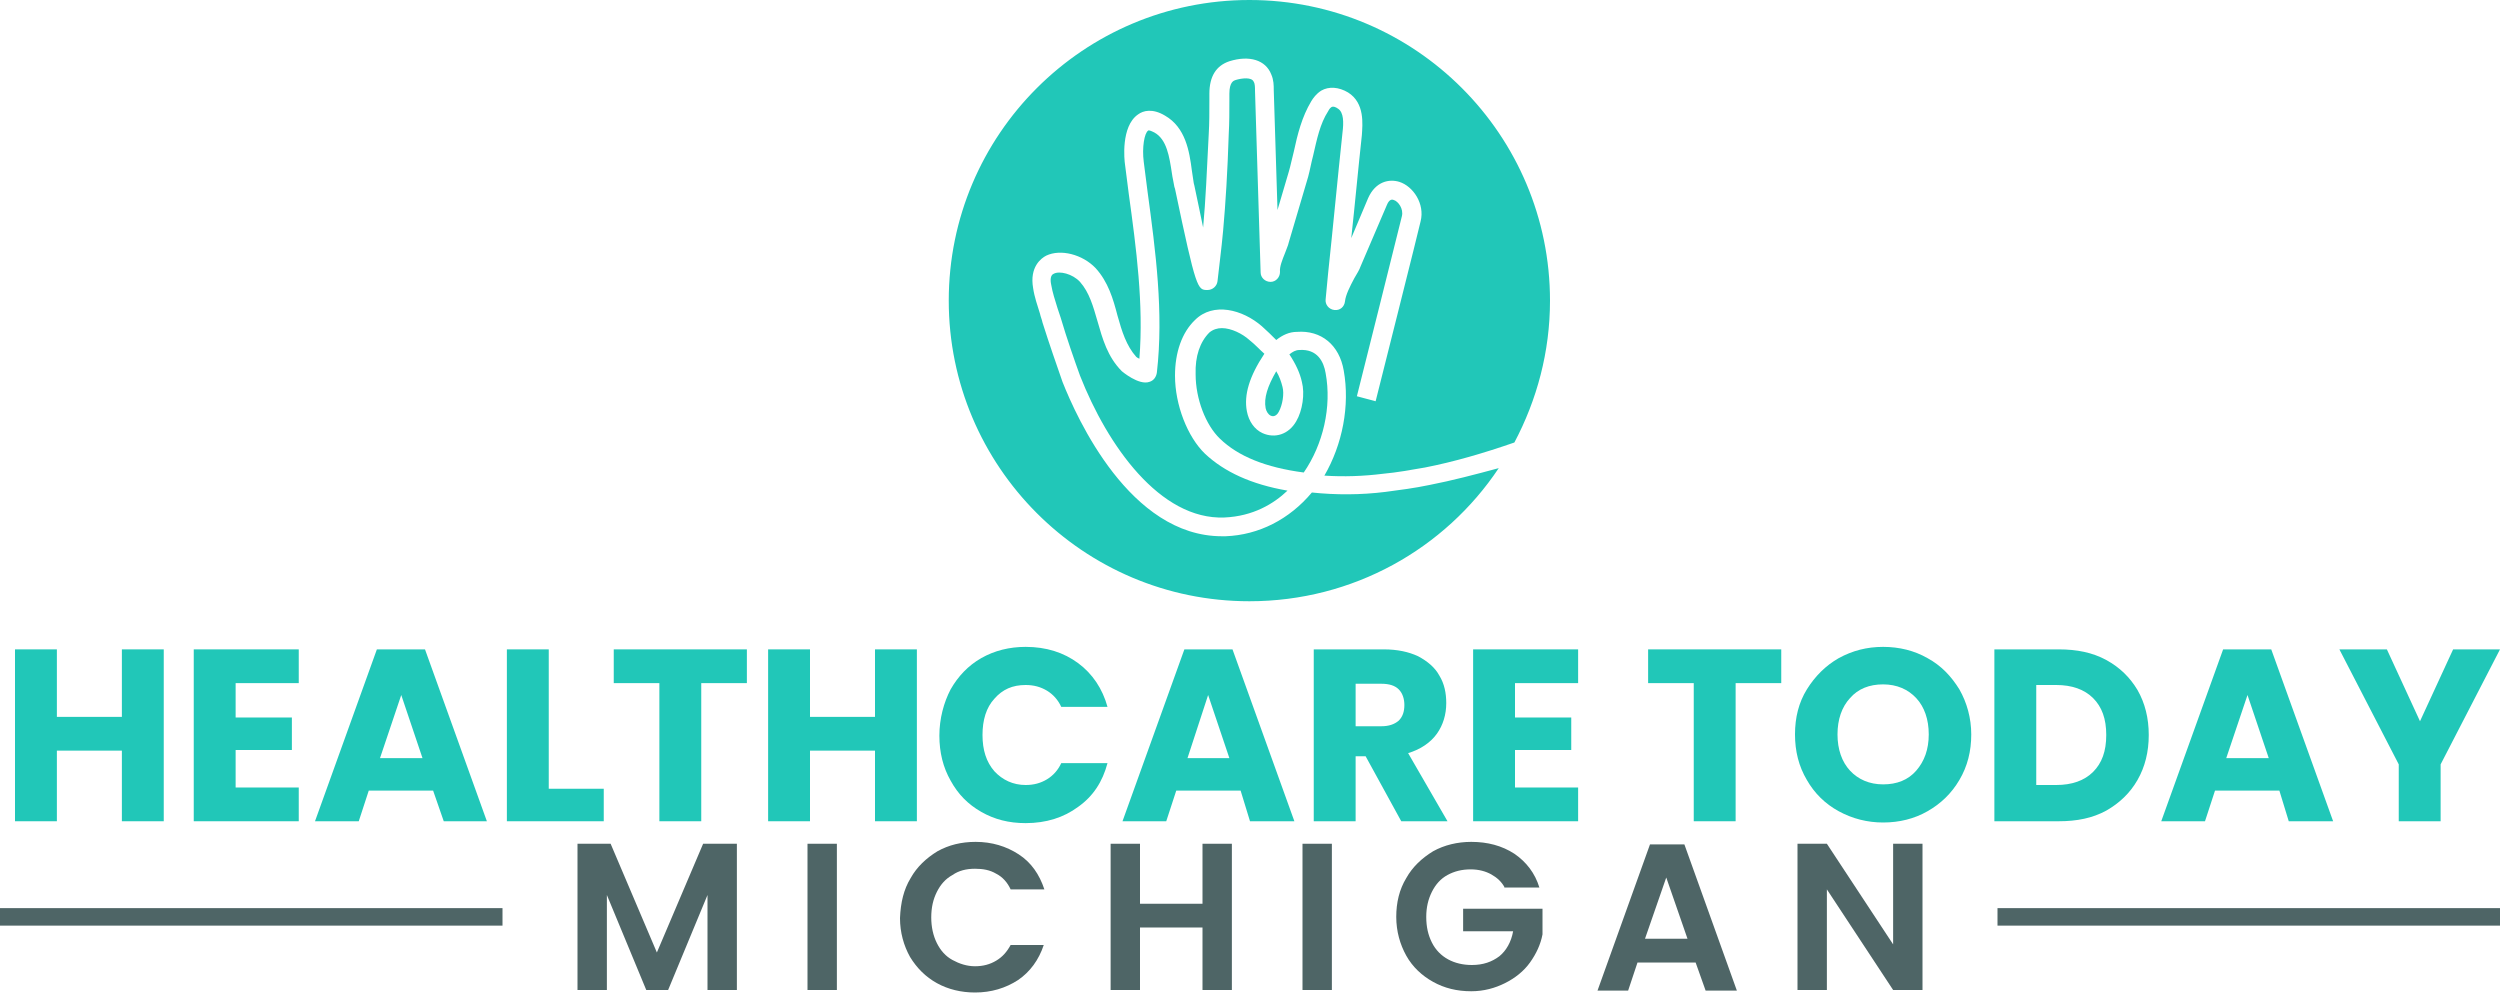 <svg xmlns:dc="http://purl.org/dc/elements/1.1/" xmlns:cc="http://creativecommons.org/ns#" xmlns:rdf="http://www.w3.org/1999/02/22-rdf-syntax-ns#" xmlns:svg="http://www.w3.org/2000/svg" xmlns="http://www.w3.org/2000/svg" version="1.1" id="Layer_1" x="0px" y="0px" viewBox="-105 284 400 158.8" xml:space="preserve" width="400" height="158.8"><defs id="defs54"></defs> <style type="text/css" id="style2"> .st0{fill:#21C7B8;} .st1{fill:#4E6566;} </style> <g id="XMLID_95_" transform="translate(0,-33.3)"> <g id="XMLID_91_"> <g id="g13"> <g id="XMLID_28_"> <path class="st0" d="m 123.7,394.9 c -2.4,0.5 -4.7,0.8 -7,1.1 -4,0.5 -8,0.5 -11.8,0.1 -3.6,4.3 -8.5,6.8 -13.8,7 -0.2,0 -0.4,0 -0.6,0 -14.7,0 -23.2,-18.9 -25.5,-24.7 -0.9,-2.6 -2.1,-6 -3.2,-9.5 -0.1,-0.5 -0.3,-0.9 -0.4,-1.4 -0.4,-1.3 -0.9,-2.7 -1.1,-4.1 -0.6,-3.4 1.3,-4.8 2.1,-5.2 2.3,-1.1 5.8,-0.2 7.9,2 2,2.2 2.8,4.9 3.5,7.6 0.7,2.5 1.4,4.8 3,6.6 0.1,0.1 0.3,0.2 0.5,0.3 0.7,-8.7 -0.5,-17.7 -1.7,-26.4 -0.2,-1.6 -0.4,-3.2 -0.6,-4.7 -0.1,-0.6 -0.7,-6.1 2.1,-8 0.8,-0.6 2.3,-1 4.3,0.2 3.3,1.9 3.9,5.7 4.3,8.8 0.1,0.7 0.2,1.4 0.3,2 l 0.1,0.4 c 0.6,2.7 1,4.9 1.4,6.7 0.4,-4.3 0.6,-9 0.9,-15 0.1,-1.7 0.1,-3.5 0.1,-5.2 v -1.2 c 0,-2.8 1.1,-4.5 3.2,-5.2 3.2,-1 5.8,-0.2 6.7,2.1 0.4,0.9 0.4,1.8 0.4,2.5 0.2,6.4 0.4,12.8 0.6,19.2 l 1.8,-6.1 c 0.3,-1 0.5,-2.1 0.8,-3.2 0.6,-2.8 1.3,-5.6 2.8,-8.1 0.3,-0.5 0.8,-1.2 1.6,-1.7 1.2,-0.7 2.8,-0.6 4.3,0.3 2.7,1.7 2.3,5.1 2.2,6.8 -0.6,5.5 -1.1,11 -1.7,16.5 0.9,-2.1 1.8,-4.3 2.7,-6.4 1.2,-2.7 3.4,-3.1 5,-2.6 2.2,0.7 4.1,3.5 3.4,6.3 0,0.2 -7.2,28.8 -7.2,28.8 l -3,-0.8 c 0,0 7.2,-28.7 7.2,-28.8 0.3,-1.2 -0.6,-2.4 -1.3,-2.6 -0.2,-0.1 -0.7,-0.2 -1.1,0.8 -1.4,3.3 -2.8,6.5 -4.2,9.8 -0.2,0.6 -0.6,1.2 -1,1.9 -0.7,1.3 -1.4,2.7 -1.5,3.7 v 0 c -0.1,0.9 -0.8,1.5 -1.7,1.4 -0.9,-0.1 -1.5,-0.9 -1.4,-1.7 l 0.4,-4.2 c 0.8,-7.5 1.5,-15 2.3,-22.5 0.2,-1.6 0.2,-3.2 -0.7,-3.8 -0.4,-0.3 -0.8,-0.4 -1,-0.3 -0.2,0.1 -0.4,0.3 -0.6,0.7 -1.3,2 -1.8,4.5 -2.4,7.1 -0.3,1.1 -0.5,2.3 -0.8,3.4 l -3.1,10.5 c -0.1,0.5 -0.4,1.1 -0.6,1.7 -0.4,1 -0.9,2.2 -0.8,3 0,0.9 -0.7,1.6 -1.5,1.6 -0.9,0 -1.6,-0.7 -1.6,-1.5 0,0 0,0 0,0 -0.3,-9.7 -0.6,-19.4 -0.9,-29.1 0,-0.5 0,-1.1 -0.2,-1.4 -0.3,-0.8 -1.9,-0.6 -2.9,-0.3 -0.3,0.1 -1,0.3 -1,2.2 v 1.1 c 0,1.8 0,3.5 -0.1,5.3 -0.2,6.2 -0.5,11 -0.9,15.5 -0.2,2.4 -0.9,7.9 -0.9,8.1 -0.1,0.8 -0.8,1.4 -1.6,1.4 -1.6,0 -1.8,0 -5.2,-16.2 l -0.1,-0.3 c -0.1,-0.7 -0.3,-1.4 -0.4,-2.2 -0.4,-2.6 -0.8,-5.4 -2.8,-6.5 -0.6,-0.3 -0.9,-0.4 -1,-0.3 -0.6,0.4 -1,2.7 -0.7,5 0.2,1.6 0.4,3.1 0.6,4.7 1.3,9.6 2.6,19.4 1.5,29 -0.1,0.7 -0.5,1.3 -1.2,1.5 -1.7,0.6 -4.4,-1.7 -4.4,-1.7 -2.3,-2.3 -3.1,-5.2 -3.9,-8 -0.7,-2.4 -1.3,-4.6 -2.8,-6.3 -1.2,-1.3 -3.3,-1.8 -4.2,-1.3 -0.5,0.2 -0.6,0.9 -0.4,1.8 0.2,1.2 0.6,2.4 1,3.7 0.2,0.5 0.3,1 0.5,1.5 1,3.4 2.2,6.8 3.1,9.3 4.4,11.2 12.8,23.1 23.1,22.7 4.6,-0.2 7.9,-2.2 10.1,-4.3 -5.8,-1 -10.1,-3 -13.2,-5.9 -2.8,-2.7 -4.8,-7.8 -4.8,-12.5 0,-3.7 1.1,-6.9 3.2,-8.9 2.9,-2.9 7.6,-1.7 10.7,1 0.8,0.7 1.6,1.5 2.3,2.2 1,-0.8 2.1,-1.3 3.3,-1.3 3.9,-0.3 6.8,2.1 7.5,6.2 1,5.6 -0.2,11.8 -3.1,16.8 3.1,0.2 6.2,0.1 9.4,-0.3 2.2,-0.2 4.4,-0.6 6.7,-1 4.6,-0.9 9.4,-2.3 14.3,-4 3.6,-6.8 5.7,-14.5 5.7,-22.7 0,-26.5 -21.5,-48.1 -48.1,-48.1 -26.5,0 -48.1,21.5 -48.1,48.1 0,26.5 21.5,48.1 48.1,48.1 16.6,0 31.3,-8.4 39.9,-21.3 -3.7,1 -7.5,2 -11.1,2.7 z" id="path4"></path> </g> <g id="XMLID_27_"> <path class="st0" d="m 94.9,371.7 c -1.1,-1 -2.9,-1.9 -4.4,-1.9 -0.7,0 -1.4,0.2 -2,0.7 -1.5,1.5 -2.3,3.8 -2.2,6.7 0,3.9 1.6,8.1 3.9,10.3 2.9,2.8 7.3,4.6 13.4,5.4 3.1,-4.5 4.5,-10.5 3.5,-15.9 -0.3,-1.8 -1.3,-3.9 -4.2,-3.7 -0.6,0 -1.1,0.3 -1.6,0.7 1,1.5 1.7,3 2,4.4 0.5,1.9 0.1,4.6 -0.9,6.3 -1.2,2.1 -3.4,2.8 -5.4,1.9 -1.3,-0.6 -2.2,-1.9 -2.5,-3.5 -0.5,-2.6 0.4,-5.6 2.8,-9.2 -0.8,-0.7 -1.5,-1.5 -2.4,-2.2 z" id="path7"></path> </g> <g id="XMLID_26_"> <path class="st0" d="m 98.3,383.8 c 0.6,0.3 1.1,-0.2 1.3,-0.6 0.6,-1.1 0.9,-2.9 0.6,-4 -0.2,-0.8 -0.5,-1.7 -1,-2.5 -1.4,2.4 -2,4.3 -1.7,5.9 0.1,0.5 0.4,1 0.8,1.2 z" id="path10"></path> </g> </g> </g> <g id="XMLID_158_"> <g id="XMLID_88_"> <g id="g31"> <path id="XMLID_335_" class="st0" d="m -78.8,421.2 v 27.5 h -6.7 v -11.3 h -10.4 v 11.3 h -6.7 v -27.5 h 6.7 V 432 h 10.4 v -10.8 z"></path> <path id="XMLID_333_" class="st0" d="m -67.3,426.5 v 5.6 h 9 v 5.2 h -9 v 6 h 10.1 v 5.4 H -74 v -27.5 h 16.8 v 5.4 h -10.1 z"></path> <path id="XMLID_330_" class="st0" d="M -35.7,443.8 H -46 l -1.6,4.9 h -7 l 9.9,-27.5 h 7.7 l 9.9,27.5 H -34 Z m -1.7,-5.2 -3.4,-10.1 -3.4,10.1 z"></path> <path id="XMLID_328_" class="st0" d="m -17.2,443.5 h 8.8 v 5.2 h -15.5 v -27.5 h 6.7 z"></path> <path id="XMLID_326_" class="st0" d="m 14.5,421.2 v 5.4 H 7.2 v 22.1 H 0.5 v -22.1 h -7.3 v -5.4 z"></path> <path id="XMLID_324_" class="st0" d="m 41.7,421.2 v 27.5 H 35 V 437.4 H 24.6 v 11.3 h -6.7 v -27.5 h 6.7 V 432 H 35 v -10.8 z"></path> <path id="XMLID_322_" class="st0" d="m 47.1,427.6 c 1.2,-2.1 2.8,-3.8 4.9,-5 2.1,-1.2 4.5,-1.8 7.1,-1.8 3.3,0 6.1,0.9 8.4,2.6 2.3,1.7 3.9,4.1 4.7,7 h -7.4 c -0.5,-1.1 -1.3,-2 -2.3,-2.6 -1,-0.6 -2.1,-0.9 -3.4,-0.9 -2.1,0 -3.7,0.7 -5,2.2 -1.3,1.4 -1.9,3.4 -1.9,5.8 0,2.4 0.6,4.3 1.9,5.8 1.3,1.4 3,2.2 5,2.2 1.3,0 2.4,-0.3 3.4,-0.9 1,-0.6 1.8,-1.5 2.3,-2.6 h 7.4 c -0.8,3 -2.3,5.3 -4.7,7 -2.3,1.7 -5.1,2.6 -8.4,2.6 -2.7,0 -5,-0.6 -7.1,-1.8 -2.1,-1.2 -3.7,-2.8 -4.9,-5 -1.2,-2.1 -1.8,-4.5 -1.8,-7.2 0,-2.7 0.7,-5.3 1.8,-7.4 z"></path> <path id="XMLID_319_" class="st0" d="M 93.5,443.8 H 83.2 l -1.6,4.9 h -7 l 9.9,-27.5 h 7.7 l 9.9,27.5 H 95 Z m -1.8,-5.2 -3.4,-10.1 -3.3,10.1 z"></path> <path id="XMLID_316_" class="st0" d="m 119.2,448.7 -5.7,-10.4 h -1.6 v 10.4 h -6.7 v -27.5 h 11.2 c 2.2,0 4,0.4 5.5,1.1 1.5,0.8 2.7,1.8 3.4,3.1 0.8,1.3 1.1,2.8 1.1,4.4 0,1.8 -0.5,3.5 -1.5,4.9 -1,1.4 -2.6,2.5 -4.6,3.1 l 6.3,10.9 z m -7.3,-15.2 h 4.1 c 1.2,0 2.1,-0.3 2.8,-0.9 0.6,-0.6 0.9,-1.4 0.9,-2.5 0,-1 -0.3,-1.9 -0.9,-2.5 -0.6,-0.6 -1.5,-0.9 -2.8,-0.9 h -4.1 z"></path> <path id="XMLID_314_" class="st0" d="m 137.4,426.5 v 5.6 h 9 v 5.2 h -9 v 6 h 10.1 v 5.4 h -16.8 v -27.5 h 16.8 v 5.4 h -10.1 z"></path> <path id="XMLID_312_" class="st0" d="m 180,421.2 v 5.4 h -7.3 v 22.1 H 166 v -22.1 h -7.3 v -5.4 z"></path> <path id="XMLID_309_" class="st0" d="m 189.2,447.1 c -2.2,-1.2 -3.9,-2.9 -5.1,-5 -1.3,-2.2 -1.9,-4.6 -1.9,-7.3 0,-2.7 0.6,-5.1 1.9,-7.2 1.3,-2.1 3,-3.8 5.1,-5 2.2,-1.2 4.5,-1.8 7.1,-1.8 2.6,0 5,0.6 7.1,1.8 2.2,1.2 3.8,2.9 5.1,5 1.2,2.1 1.9,4.6 1.9,7.2 0,2.7 -0.6,5.1 -1.9,7.3 -1.3,2.2 -3,3.8 -5.1,5 -2.1,1.2 -4.5,1.8 -7.1,1.8 -2.5,0 -4.9,-0.6 -7.1,-1.8 z m 12.4,-6.5 c 1.3,-1.5 2,-3.4 2,-5.8 0,-2.4 -0.7,-4.4 -2,-5.8 -1.3,-1.4 -3.1,-2.2 -5.3,-2.2 -2.2,0 -4,0.7 -5.3,2.2 -1.3,1.4 -2,3.4 -2,5.8 0,2.4 0.7,4.4 2,5.8 1.3,1.4 3.1,2.2 5.3,2.2 2.2,0 4,-0.7 5.3,-2.2 z"></path> <path id="XMLID_306_" class="st0" d="m 232,422.9 c 2.2,1.2 3.8,2.8 5,4.8 1.2,2.1 1.8,4.5 1.8,7.2 0,2.7 -0.6,5.1 -1.8,7.2 -1.2,2.1 -2.9,3.7 -5,4.9 -2.2,1.2 -4.7,1.7 -7.6,1.7 h -10.3 v -27.5 h 10.3 c 2.9,0 5.4,0.5 7.6,1.7 z m -2.1,17.9 c 1.4,-1.4 2.1,-3.3 2.1,-5.9 0,-2.6 -0.7,-4.5 -2.1,-5.9 -1.4,-1.4 -3.4,-2.1 -5.9,-2.1 h -3.2 v 16 h 3.2 c 2.5,0 4.5,-0.7 5.9,-2.1 z"></path> <path id="XMLID_303_" class="st0" d="m 259.7,443.8 h -10.3 l -1.6,4.9 h -7 l 9.9,-27.5 h 7.7 l 9.9,27.5 h -7.1 z m -1.7,-5.2 -3.4,-10.1 -3.4,10.1 z"></path> <path id="XMLID_301_" class="st0" d="m 295,421.2 -9.5,18.4 v 9.1 h -6.7 v -9.1 l -9.5,-18.4 h 7.6 l 5.3,11.5 5.3,-11.5 z"></path> </g> </g> <g id="XMLID_93_"> <g id="g46"> <g id="XMLID_175_"> <path id="XMLID_192_" class="st1" d="m 12.9,452.3 v 23.4 H 8.2 v -15.2 l -6.3,15.2 h -3.5 l -6.3,-15.2 v 15.2 h -4.7 v -23.4 h 5.3 l 7.4,17.4 7.4,-17.4 z"></path> <path id="XMLID_190_" class="st1" d="m 28.9,452.3 v 23.4 h -4.7 v -23.4 z"></path> <path id="XMLID_188_" class="st1" d="m 40.7,457.8 c 1,-1.8 2.5,-3.2 4.3,-4.3 1.8,-1 3.8,-1.5 6.1,-1.5 2.6,0 4.9,0.7 6.9,2 2,1.3 3.3,3.2 4.1,5.6 h -5.4 c -0.5,-1.1 -1.3,-2 -2.3,-2.5 -1,-0.6 -2.1,-0.8 -3.4,-0.8 -1.4,0 -2.6,0.3 -3.6,1 -1.1,0.6 -1.9,1.5 -2.5,2.7 -0.6,1.2 -0.9,2.5 -0.9,4.1 0,1.5 0.3,2.9 0.9,4.1 0.6,1.2 1.4,2.1 2.5,2.7 1.1,0.6 2.3,1 3.6,1 1.3,0 2.4,-0.3 3.4,-0.9 1,-0.6 1.7,-1.4 2.3,-2.5 H 62 c -0.8,2.4 -2.2,4.3 -4.1,5.6 -2,1.3 -4.3,2 -6.9,2 -2.2,0 -4.3,-0.5 -6.1,-1.5 -1.8,-1 -3.2,-2.4 -4.3,-4.2 -1,-1.8 -1.6,-3.9 -1.6,-6.2 0.1,-2.5 0.6,-4.6 1.7,-6.4 z"></path> <path id="XMLID_186_" class="st1" d="m 92.1,452.3 v 23.4 h -4.7 v -10 h -10 v 10 h -4.7 v -23.4 h 4.7 v 9.6 h 10 v -9.6 z"></path> <path id="XMLID_184_" class="st1" d="m 108.1,452.3 v 23.4 h -4.7 v -23.4 z"></path> <path id="XMLID_182_" class="st1" d="m 135.8,459.4 c -0.5,-1 -1.3,-1.7 -2.2,-2.2 -0.9,-0.5 -2,-0.8 -3.3,-0.8 -1.4,0 -2.6,0.3 -3.7,0.9 -1.1,0.6 -1.9,1.5 -2.5,2.7 -0.6,1.2 -0.9,2.5 -0.9,4 0,1.6 0.3,2.9 0.9,4.1 0.6,1.2 1.5,2.1 2.6,2.7 1.1,0.6 2.4,0.9 3.8,0.9 1.8,0 3.2,-0.5 4.4,-1.4 1.1,-0.9 1.9,-2.3 2.2,-4 h -8 v -3.6 h 12.7 v 4.1 c -0.3,1.6 -1,3.1 -2,4.5 -1,1.4 -2.4,2.5 -4,3.3 -1.6,0.8 -3.4,1.3 -5.4,1.3 -2.3,0 -4.3,-0.5 -6.1,-1.5 -1.8,-1 -3.3,-2.4 -4.3,-4.2 -1,-1.8 -1.6,-3.9 -1.6,-6.2 0,-2.3 0.5,-4.4 1.6,-6.2 1,-1.8 2.5,-3.2 4.3,-4.3 1.8,-1 3.9,-1.5 6.1,-1.5 2.6,0 4.9,0.6 6.9,1.9 1.9,1.3 3.3,3.1 4,5.4 h -5.5 z"></path> <path id="XMLID_179_" class="st1" d="M 166.3,471.3 H 157 l -1.5,4.5 h -4.9 l 8.4,-23.4 h 5.5 l 8.4,23.4 h -5 z m -1.3,-3.8 -3.4,-9.8 -3.4,9.8 z"></path> <path id="XMLID_176_" class="st1" d="m 202.6,475.7 h -4.7 l -10.6,-16.1 v 16.1 h -4.7 v -23.4 h 4.7 l 10.6,16.1 v -16.1 h 4.7 z"></path> </g> <g id="XMLID_172_"> <rect id="XMLID_174_" x="-105" y="462.6" class="st1" width="80.4" height="2.8"></rect> <rect id="XMLID_173_" x="214.6" y="462.6" class="st1" width="80.4" height="2.8"></rect> </g> </g> </g> </g> </g> </svg>